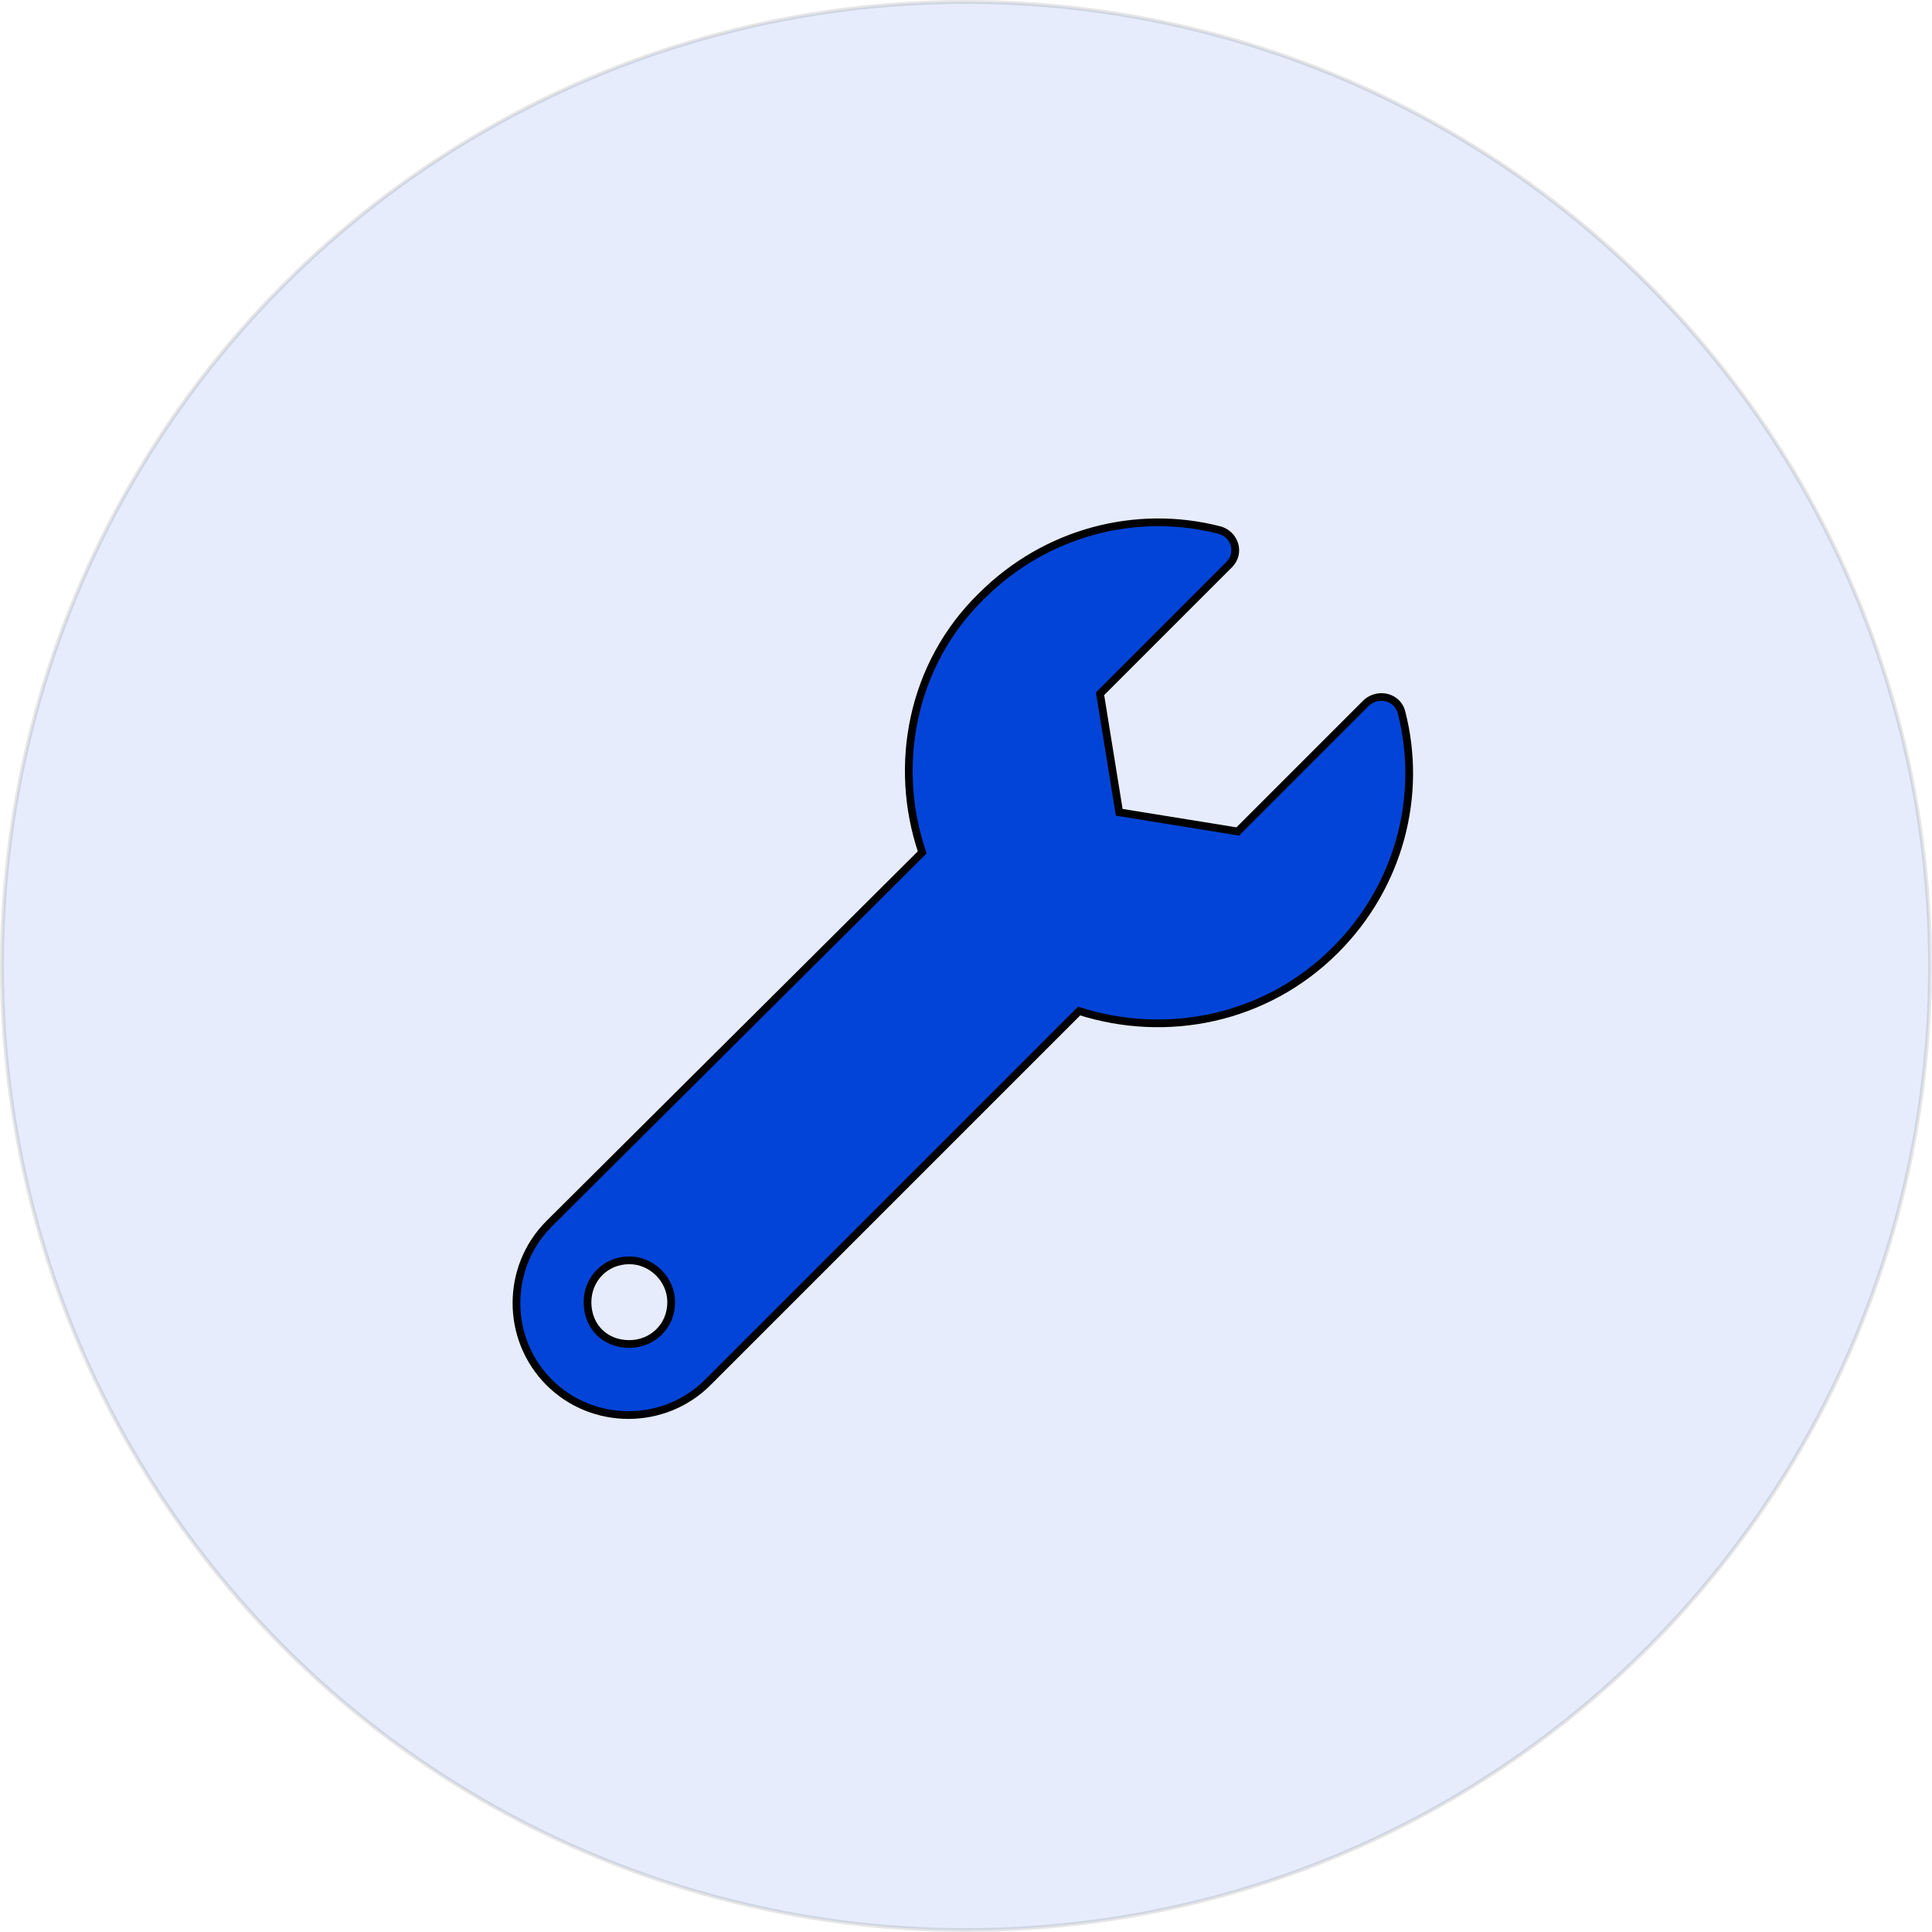 <svg width="500" height="500" viewBox="0 0 500 500" fill="none" xmlns="http://www.w3.org/2000/svg">
<circle opacity="0.1" cx="250" cy="250" r="249.5" fill="#0344D8" stroke="black"/>
<path d="M362.744 184.504C368.158 205.709 362.293 229.17 345.6 245.863C327.553 263.91 301.836 268.873 279.277 261.654L183.178 357.754C171.898 369.033 153.4 369.033 142.121 357.754C130.842 346.475 130.842 327.977 142.121 316.697L238.672 220.598C231.002 198.039 235.965 171.871 254.012 154.275C270.705 137.582 294.166 131.717 315.371 137.131C319.432 138.033 321.236 142.996 318.078 146.154L284.691 179.541L289.654 210.221L320.334 215.184L353.721 181.797C356.879 179.09 361.842 180.443 362.744 184.504ZM162.875 347.828C168.74 347.828 173.703 343.316 173.703 337C173.703 331.135 168.74 326.172 162.875 326.172C156.559 326.172 152.047 331.135 152.047 337C152.047 343.316 156.559 347.828 162.875 347.828Z" fill="#0344D8"/>
<path d="M362.744 184.504L361.768 184.721L361.771 184.736L361.775 184.751L362.744 184.504ZM279.277 261.654L279.582 260.702L279.001 260.516L278.57 260.947L279.277 261.654ZM142.121 316.697L141.416 315.989L141.414 315.99L142.121 316.697ZM238.672 220.598L239.377 221.306L239.819 220.866L239.619 220.276L238.672 220.598ZM254.012 154.275L254.71 154.991L254.719 154.982L254.012 154.275ZM315.371 137.131L315.124 138.1L315.139 138.104L315.154 138.107L315.371 137.131ZM284.691 179.541L283.984 178.834L283.623 179.196L283.704 179.701L284.691 179.541ZM289.654 210.221L288.667 210.38L288.782 211.093L289.495 211.208L289.654 210.221ZM320.334 215.184L320.174 216.171L320.679 216.252L321.041 215.891L320.334 215.184ZM353.721 181.797L353.07 181.038L353.041 181.063L353.014 181.09L353.721 181.797ZM361.775 184.751C367.103 205.618 361.333 228.715 344.893 245.156L346.307 246.57C363.253 229.624 369.213 205.799 363.713 184.257L361.775 184.751ZM344.893 245.156C327.128 262.921 301.808 267.814 279.582 260.702L278.973 262.607C301.864 269.932 327.978 264.9 346.307 246.57L344.893 245.156ZM278.57 260.947L182.471 357.047L183.885 358.461L279.984 262.361L278.57 260.947ZM182.471 357.047C171.582 367.936 153.717 367.936 142.828 357.047L141.414 358.461C153.084 370.131 172.215 370.131 183.885 358.461L182.471 357.047ZM142.828 357.047C131.939 346.158 131.939 328.293 142.828 317.404L141.414 315.99C129.744 327.66 129.744 346.791 141.414 358.461L142.828 357.047ZM142.827 317.406L239.377 221.306L237.966 219.889L141.416 315.989L142.827 317.406ZM239.619 220.276C232.063 198.053 236.96 172.297 254.71 154.991L253.314 153.559C234.97 171.445 229.941 198.025 237.725 220.92L239.619 220.276ZM254.719 154.982C271.16 138.542 294.257 132.772 315.124 138.1L315.618 136.162C294.076 130.662 270.251 136.622 253.305 153.568L254.719 154.982ZM315.154 138.107C318.523 138.856 319.916 142.903 317.371 145.447L318.785 146.861C322.557 143.089 320.341 137.211 315.588 136.155L315.154 138.107ZM317.371 145.447L283.984 178.834L285.399 180.248L318.785 146.861L317.371 145.447ZM283.704 179.701L288.667 210.38L290.641 210.061L285.679 179.381L283.704 179.701ZM289.495 211.208L320.174 216.171L320.494 214.196L289.814 209.234L289.495 211.208ZM321.041 215.891L354.428 182.504L353.014 181.09L319.627 214.476L321.041 215.891ZM354.371 182.556C357.035 180.274 361.051 181.495 361.768 184.721L363.72 184.287C362.632 179.392 356.723 177.906 353.07 181.038L354.371 182.556ZM162.875 348.828C169.265 348.828 174.703 343.896 174.703 337H172.703C172.703 342.737 168.215 346.828 162.875 346.828V348.828ZM174.703 337C174.703 330.582 169.293 325.172 162.875 325.172V327.172C168.188 327.172 172.703 331.687 172.703 337H174.703ZM162.875 325.172C155.979 325.172 151.047 330.61 151.047 337H153.047C153.047 331.66 157.138 327.172 162.875 327.172V325.172ZM151.047 337C151.047 343.869 156.006 348.828 162.875 348.828V346.828C157.111 346.828 153.047 342.764 153.047 337H151.047Z" fill="black"/>
</svg>

